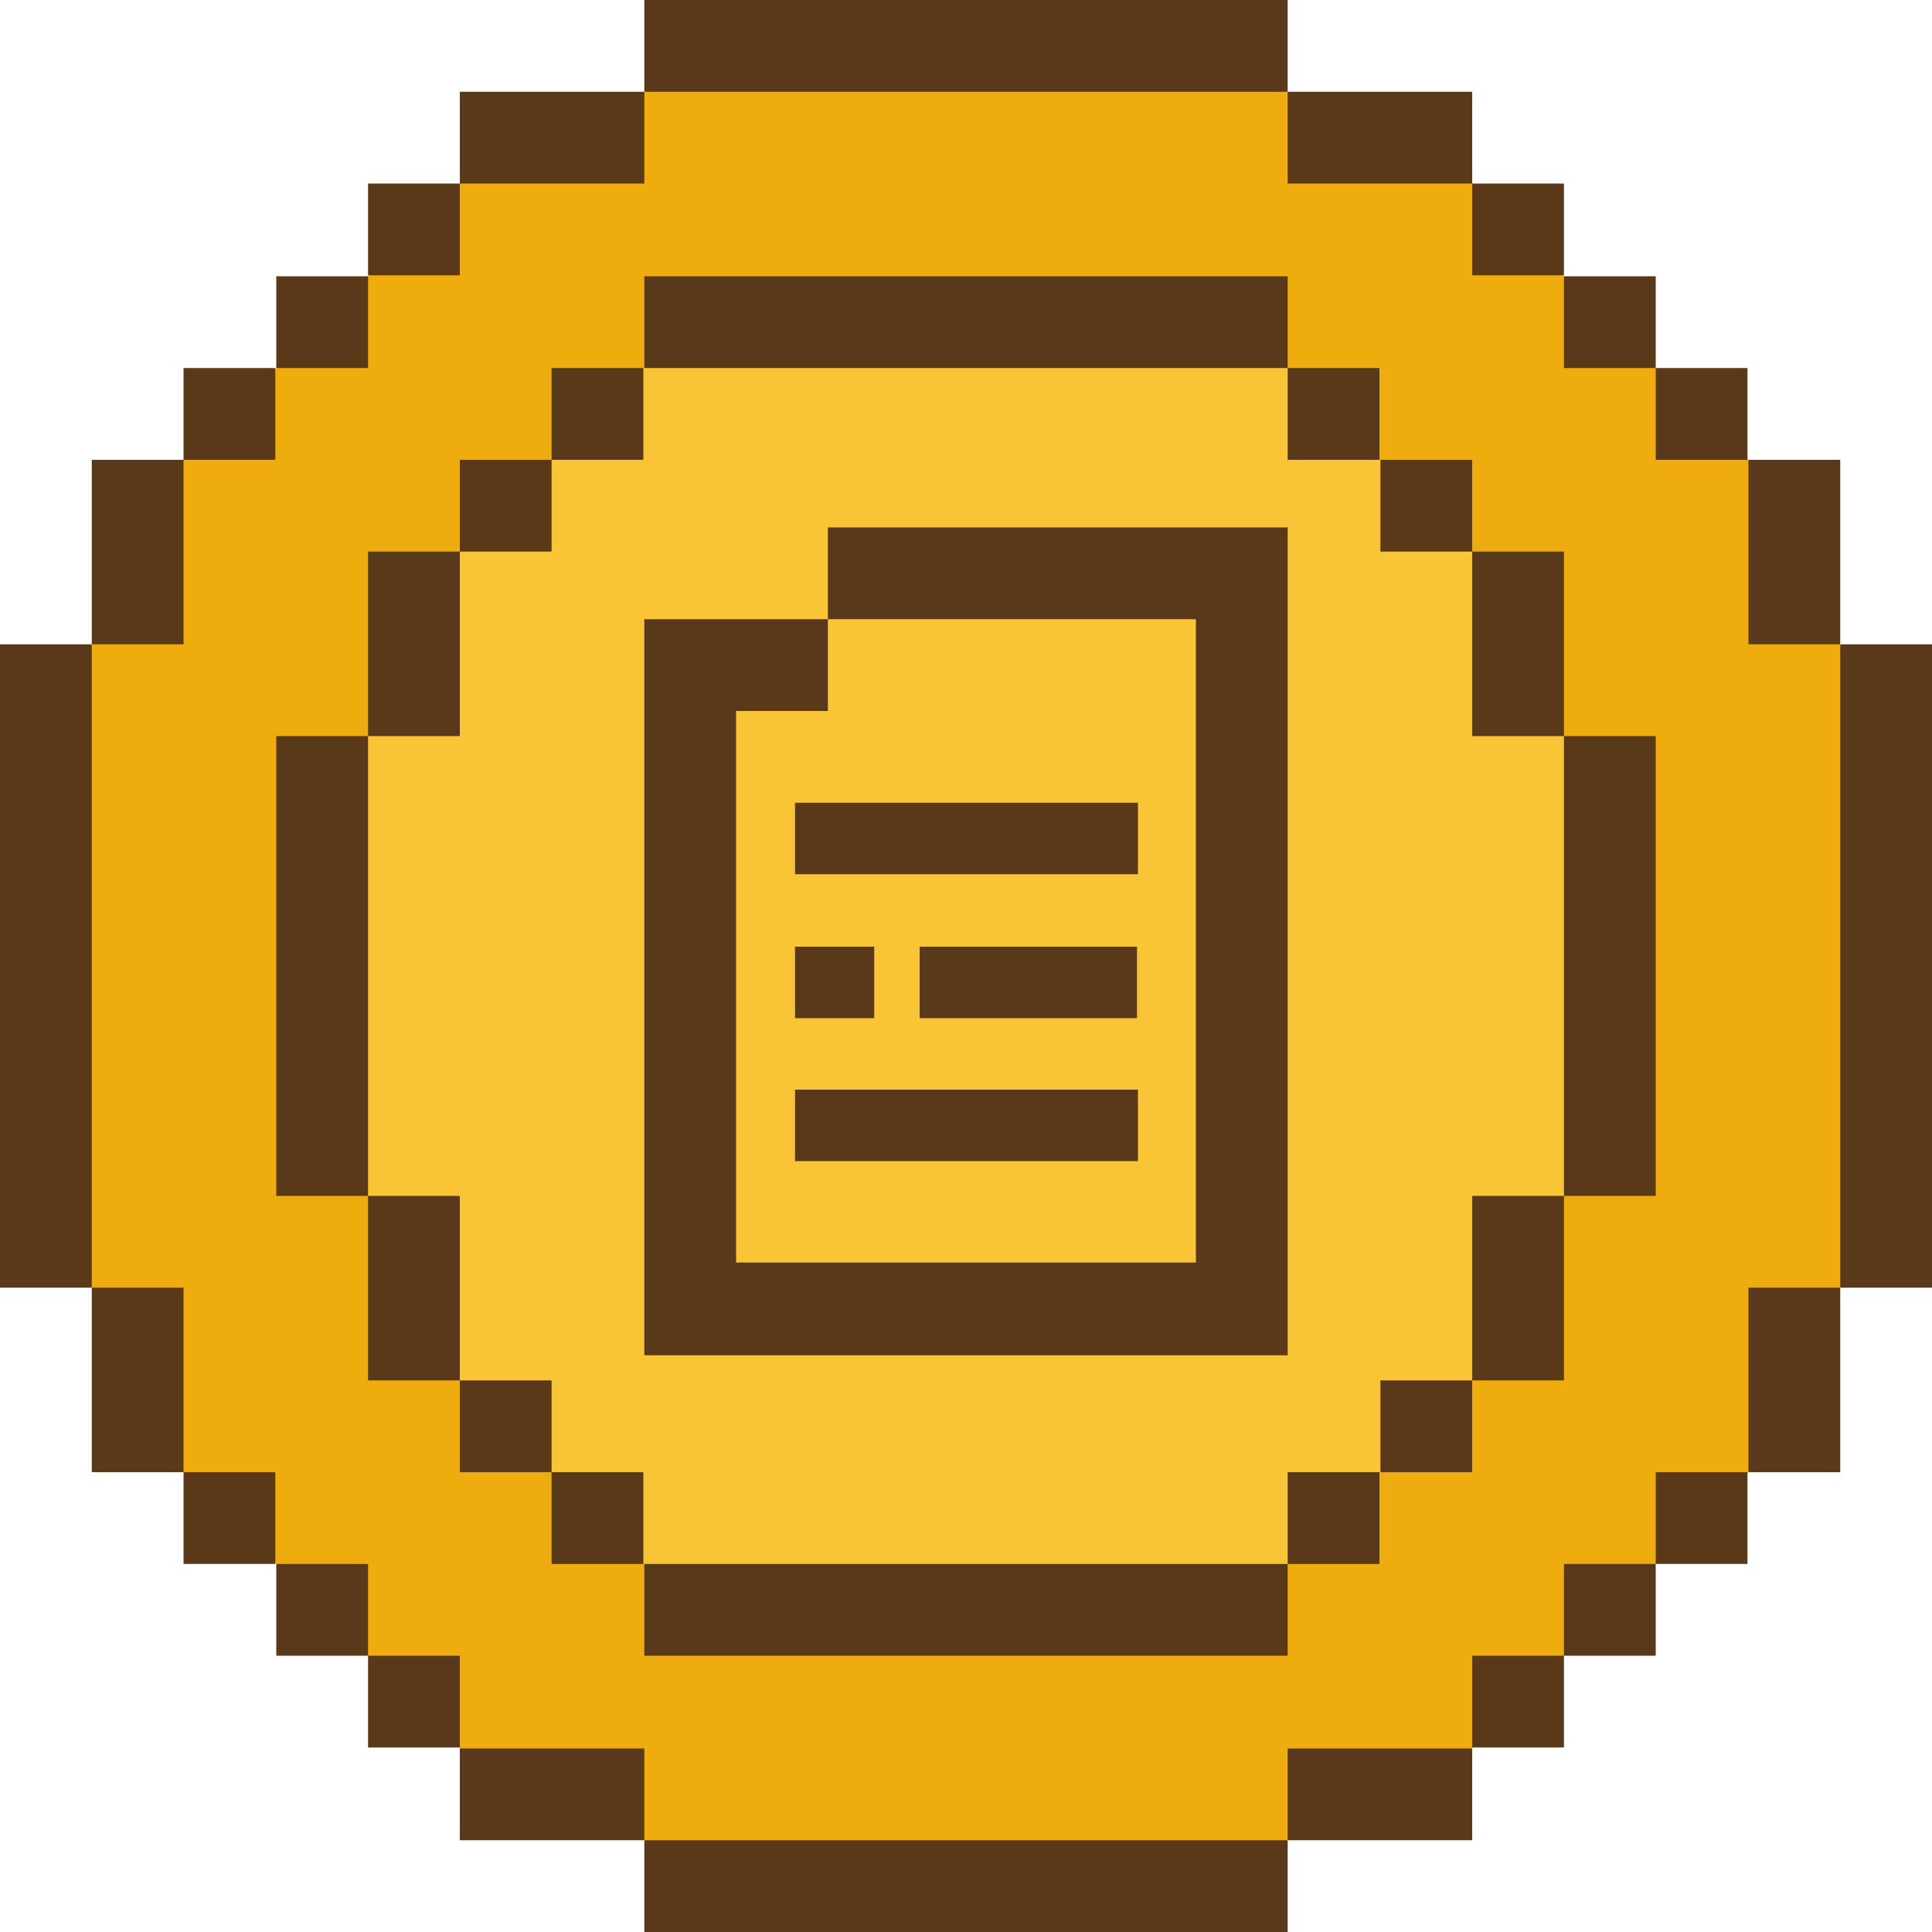 <?xml version="1.0" encoding="utf-8"?>
<!-- Generator: Adobe Illustrator 27.5.0, SVG Export Plug-In . SVG Version: 6.00 Build 0)  -->
<!DOCTYPE svg PUBLIC "-//W3C//DTD SVG 1.1//EN" "http://www.w3.org/Graphics/SVG/1.1/DTD/svg11.dtd">
<svg version="1.1" id="Слой_1" xmlns:x="http://ns.adobe.com/Extensibility/1.0/" xmlns:i="http://ns.adobe.com/AdobeIllustrator/10.0/" xmlns:graph="http://ns.adobe.com/Graphs/1.0/"
	 xmlns="http://www.w3.org/2000/svg" xmlns:xlink="http://www.w3.org/1999/xlink" x="0px" y="0px" viewBox="0 0 200 200"
	 style="enable-background:new 0 0 200 200;" xml:space="preserve">
<style type="text/css">
	.st0{fill:#EFAC0E;}
	.st1{fill:#5A391A;}
	.st2{fill:#F9C537;}
</style>
<g>
	<g>
		<polygon class="st0" points="66.7,9.5 47.6,19 38.1,28.6 28.6,38.1 19,47.6 9.5,66.7 4.8,100 9.5,133.3 19,152.4 28.6,161.9 
			38.1,171.4 47.6,181 66.7,190.5 100,195.2 133.3,190.5 152.4,181 161.9,171.4 171.4,161.9 181,152.4 190.5,133.3 195.2,100 
			190.5,66.7 181,47.6 171.4,38.1 161.9,28.6 152.4,19 133.3,9.5 100,4.8 		"/>
	</g>
	<g>
		<polygon class="st1" points="85.7,9.5 95.2,9.5 104.8,9.5 114.3,9.5 123.8,9.5 133.3,9.5 133.3,0 123.8,0 114.3,0 104.8,0 95.2,0 
			85.7,0 76.2,0 66.7,0 66.7,9.5 76.2,9.5 		"/>
		<polygon class="st1" points="66.7,19 66.7,9.5 57.1,9.5 47.6,9.5 47.6,19 57.1,19 		"/>
		<rect x="38.1" y="19" class="st1" width="9.5" height="9.5"/>
		<rect x="28.6" y="28.6" class="st1" width="9.5" height="9.5"/>
		<rect x="19" y="38.1" class="st1" width="9.5" height="9.5"/>
		<polygon class="st1" points="19,57.1 19,47.6 9.5,47.6 9.5,57.1 9.5,66.7 19,66.7 		"/>
		<polygon class="st1" points="142.9,19 152.4,19 152.4,9.5 142.9,9.5 133.3,9.5 133.3,19 		"/>
		<rect x="152.4" y="19" class="st1" width="9.5" height="9.5"/>
		<rect x="161.9" y="28.6" class="st1" width="9.5" height="9.5"/>
		<rect x="171.4" y="38.1" class="st1" width="9.5" height="9.5"/>
		<polygon class="st1" points="181,66.7 190.5,66.7 190.5,57.1 190.5,47.6 181,47.6 181,57.1 		"/>
		<polygon class="st1" points="190.5,66.7 190.5,76.2 190.5,85.7 190.5,95.2 190.5,104.8 190.5,114.3 190.5,123.8 190.5,133.3 
			200,133.3 200,123.8 200,114.3 200,104.8 200,95.2 200,85.7 200,76.2 200,66.7 		"/>
		<polygon class="st1" points="114.3,190.5 104.8,190.5 95.2,190.5 85.7,190.5 76.2,190.5 66.7,190.5 66.7,200 76.2,200 85.7,200 
			95.2,200 104.8,200 114.3,200 123.8,200 133.3,200 133.3,190.5 123.8,190.5 		"/>
		<polygon class="st1" points="133.3,181 133.3,190.5 142.9,190.5 152.4,190.5 152.4,181 142.9,181 		"/>
		<rect x="152.4" y="171.4" class="st1" width="9.5" height="9.5"/>
		<rect x="161.9" y="161.9" class="st1" width="9.5" height="9.5"/>
		<rect x="171.4" y="152.4" class="st1" width="9.5" height="9.5"/>
		<polygon class="st1" points="181,142.9 181,152.4 190.5,152.4 190.5,142.9 190.5,133.3 181,133.3 		"/>
		<polygon class="st1" points="57.1,181 47.6,181 47.6,190.5 57.1,190.5 66.7,190.5 66.7,181 		"/>
		<rect x="38.1" y="171.4" class="st1" width="9.5" height="9.5"/>
		<rect x="28.6" y="161.9" class="st1" width="9.5" height="9.5"/>
		<rect x="19" y="152.4" class="st1" width="9.5" height="9.5"/>
		<polygon class="st1" points="19,133.3 9.5,133.3 9.5,142.9 9.5,152.4 19,152.4 19,142.9 		"/>
		<polygon class="st1" points="9.5,114.3 9.5,104.8 9.5,95.2 9.5,85.7 9.5,76.2 9.5,66.7 0,66.7 0,76.2 0,85.7 0,95.2 0,104.8 
			0,114.3 0,123.8 0,133.3 9.5,133.3 9.5,123.8 		"/>
	</g>
	<g>
		<polygon class="st2" points="66.7,38.1 57.1,47.6 47.6,57.1 38.1,76.2 33.3,100 38.1,123.8 47.6,142.9 57.1,152.4 66.7,161.9 
			100,166.7 133.3,161.9 142.9,152.4 152.4,142.9 161.9,123.8 166.7,100 161.9,76.2 152.4,57.1 142.9,47.6 133.3,38.1 100,33.3 		
			"/>
	</g>
	<g>
		<polygon class="st1" points="85.7,38.1 95.2,38.1 104.8,38.1 114.3,38.1 123.8,38.1 133.3,38.1 133.3,28.6 123.8,28.6 114.3,28.6 
			104.8,28.6 95.2,28.6 85.7,28.6 76.2,28.6 66.7,28.6 66.7,38.1 76.2,38.1 		"/>
		<polygon class="st1" points="114.3,161.9 104.8,161.9 95.2,161.9 85.7,161.9 76.2,161.9 66.7,161.9 66.7,171.4 76.2,171.4 
			85.7,171.4 95.2,171.4 104.8,171.4 114.3,171.4 123.8,171.4 133.3,171.4 133.3,161.9 123.8,161.9 		"/>
		<rect x="57.1" y="38.1" class="st1" width="9.5" height="9.5"/>
		<rect x="47.6" y="47.6" class="st1" width="9.5" height="9.5"/>
		<polygon class="st1" points="47.6,66.7 47.6,57.1 38.1,57.1 38.1,66.7 38.1,76.2 47.6,76.2 		"/>
		<polygon class="st1" points="47.6,123.8 38.1,123.8 38.1,133.3 38.1,142.9 47.6,142.9 47.6,133.3 		"/>
		<polygon class="st1" points="38.1,104.8 38.1,95.2 38.1,85.7 38.1,76.2 28.6,76.2 28.6,85.7 28.6,95.2 28.6,104.8 28.6,114.3 
			28.6,123.8 38.1,123.8 38.1,114.3 		"/>
		<rect x="47.6" y="142.9" class="st1" width="9.5" height="9.5"/>
		<rect x="57.1" y="152.4" class="st1" width="9.5" height="9.5"/>
		<rect x="133.3" y="152.4" class="st1" width="9.5" height="9.5"/>
		<rect x="142.9" y="142.9" class="st1" width="9.5" height="9.5"/>
		<polygon class="st1" points="152.4,133.3 152.4,142.9 161.9,142.9 161.9,133.3 161.9,123.8 152.4,123.8 		"/>
		<polygon class="st1" points="152.4,76.2 161.9,76.2 161.9,66.7 161.9,57.1 152.4,57.1 152.4,66.7 		"/>
		<polygon class="st1" points="161.9,76.2 161.9,85.7 161.9,95.2 161.9,104.8 161.9,114.3 161.9,123.8 171.4,123.8 171.4,114.3 
			171.4,104.8 171.4,95.2 171.4,85.7 171.4,76.2 		"/>
		<rect x="142.9" y="47.6" class="st1" width="9.5" height="9.5"/>
		<rect x="133.3" y="38.1" class="st1" width="9.5" height="9.5"/>
	</g>
	<g>
		<rect x="82.3" y="83.1" class="st1" width="35.5" height="7.4"/>
		<rect x="82.3" y="98" class="st1" width="8.2" height="7.4"/>
		<rect x="95.2" y="98" class="st1" width="22.5" height="7.4"/>
		<rect x="82.3" y="112.8" class="st1" width="35.5" height="7.4"/>
		<polygon class="st1" points="123.8,54.6 114.3,54.6 104.8,54.6 95.2,54.6 85.7,54.6 85.7,64.1 95.2,64.1 104.8,64.1 114.3,64.1 
			123.8,64.1 123.8,73.6 123.8,83.1 123.8,92.6 123.8,102.2 123.8,111.7 123.8,121.2 123.8,130.7 114.3,130.7 104.8,130.7 
			95.2,130.7 85.7,130.7 76.2,130.7 76.2,121.2 76.2,111.7 76.2,102.2 76.2,92.6 76.2,83.1 76.2,73.6 85.7,73.6 85.7,64.1 
			76.2,64.1 66.7,64.1 66.7,73.6 66.7,83.1 66.7,92.6 66.7,102.2 66.7,111.7 66.7,121.2 66.7,130.7 66.7,140.3 76.2,140.3 
			85.7,140.3 95.2,140.3 104.8,140.3 114.3,140.3 123.8,140.3 133.3,140.3 133.3,130.7 133.3,121.2 133.3,111.7 133.3,102.2 
			133.3,92.6 133.3,83.1 133.3,73.6 133.3,64.1 133.3,54.6 		"/>
	</g>
</g>
</svg>
